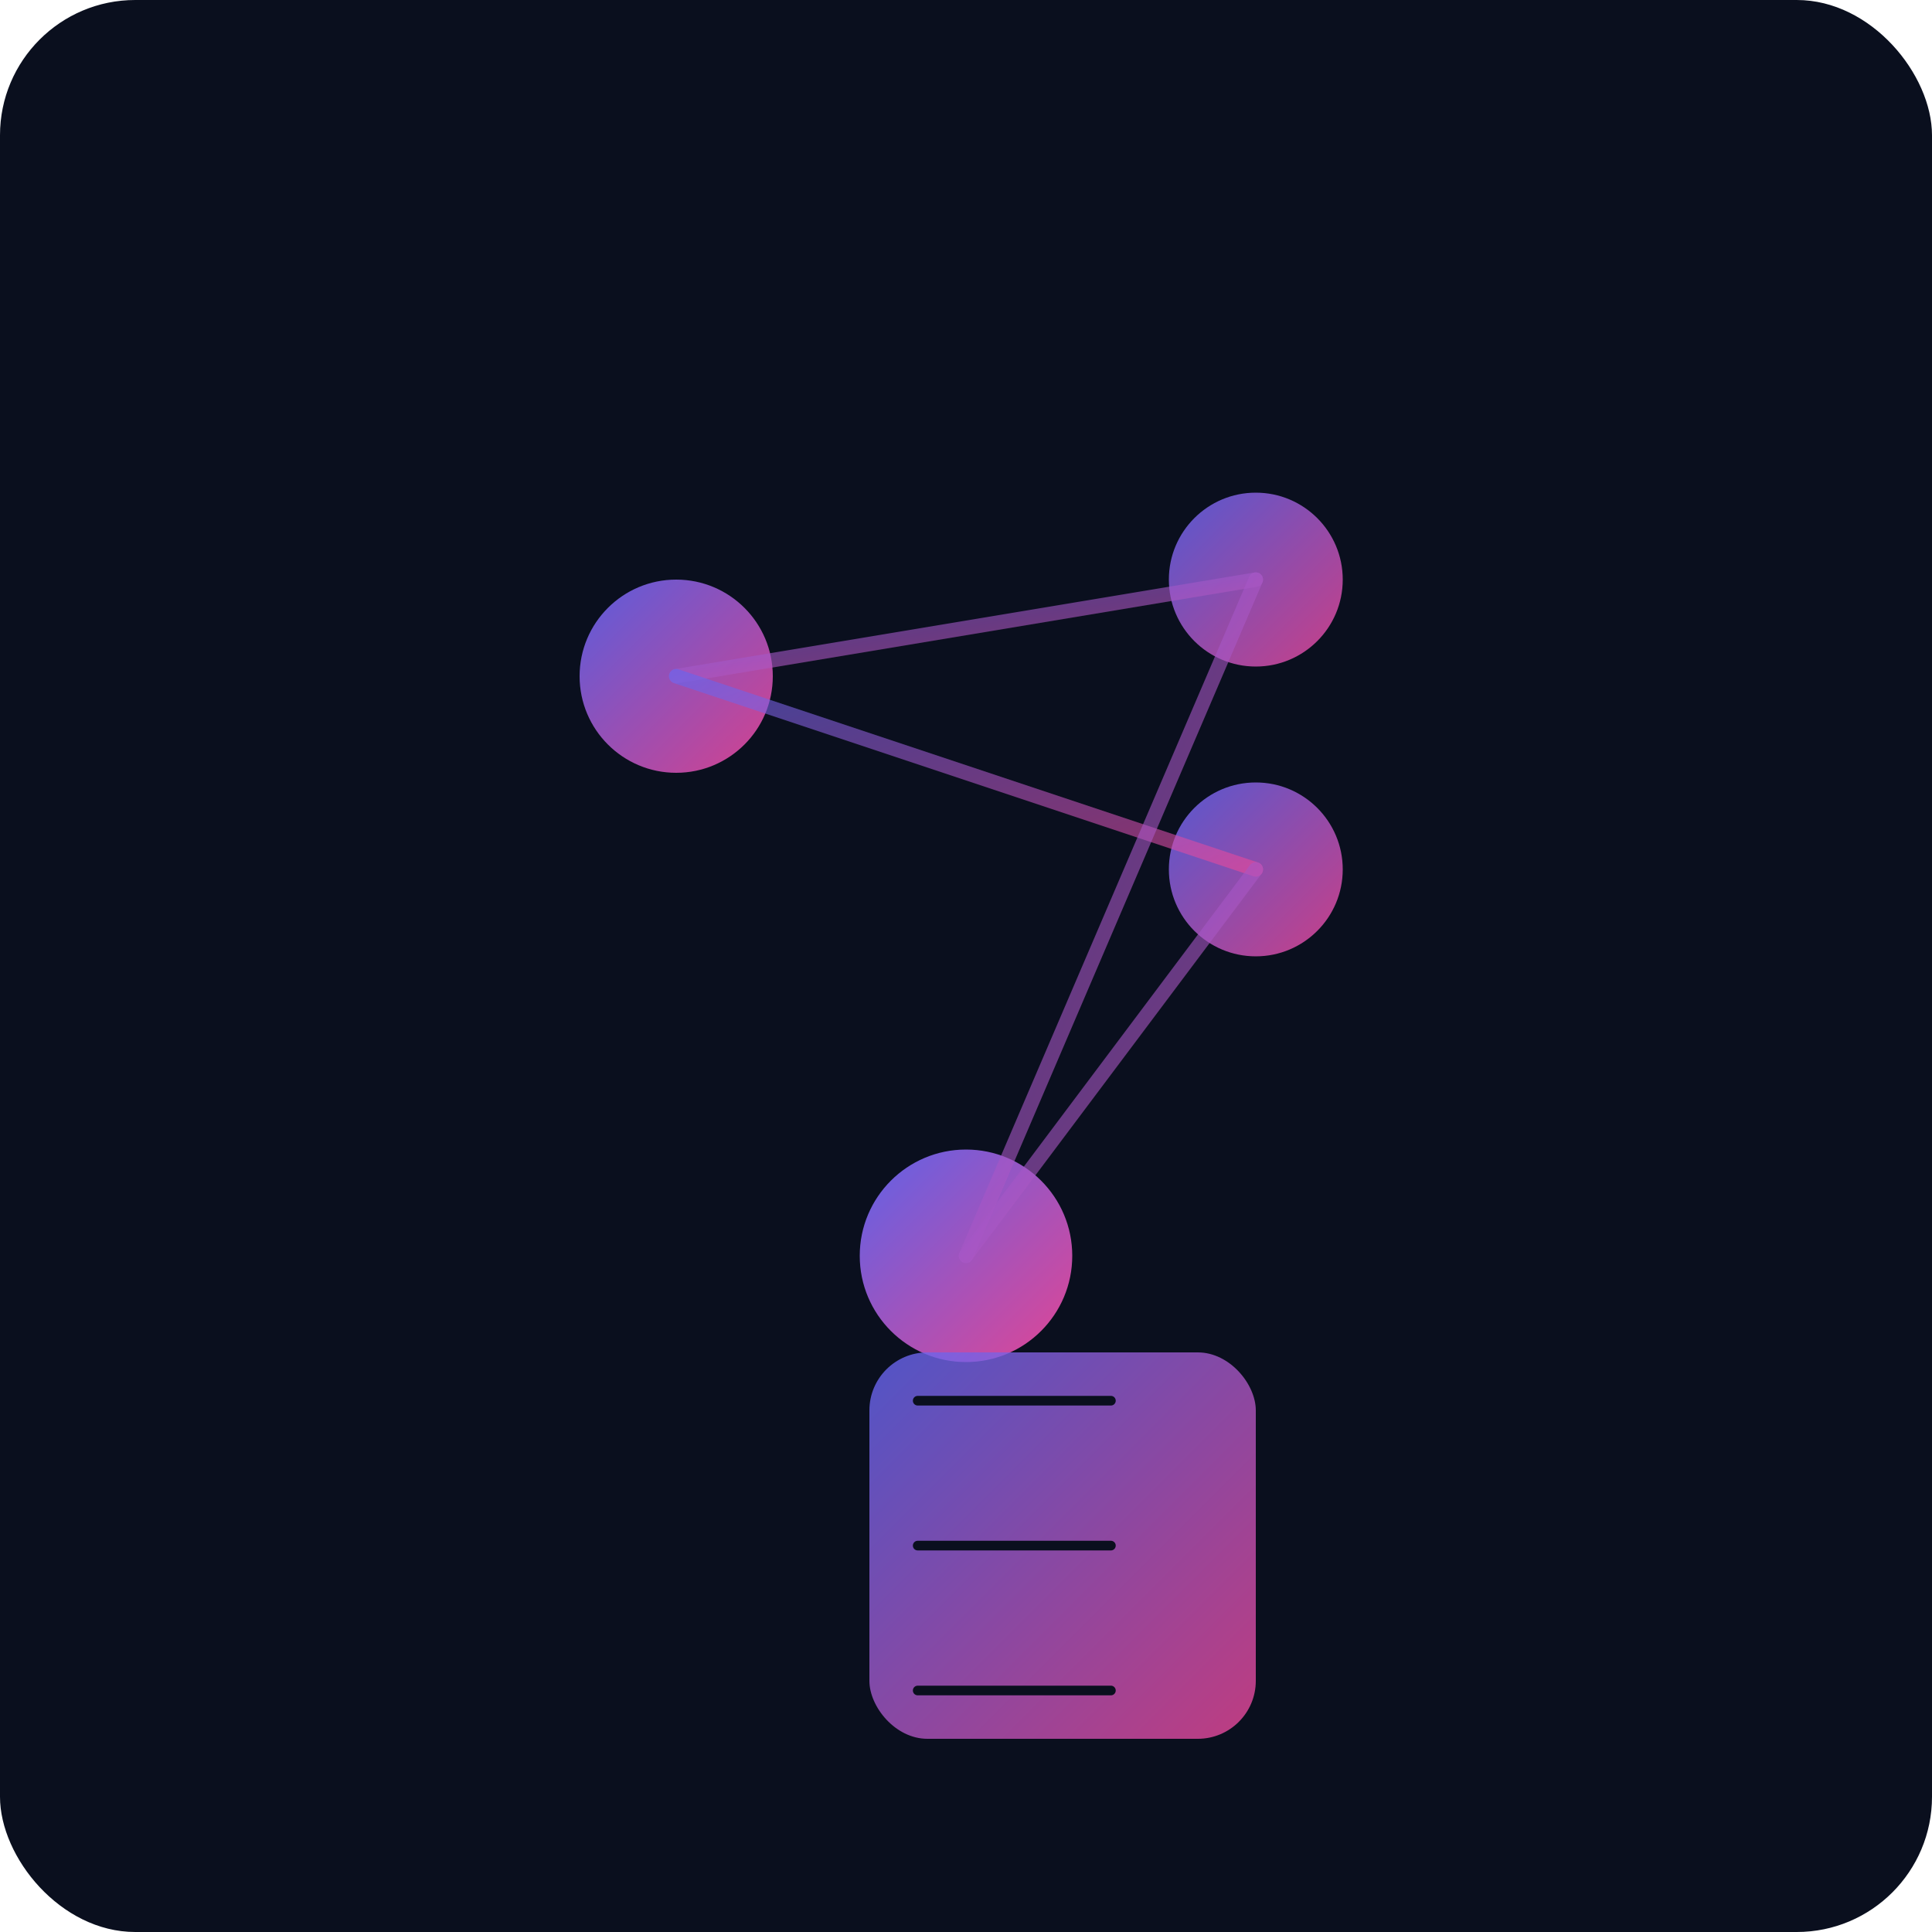 <svg xmlns='http://www.w3.org/2000/svg' viewBox='0 0 400 400'>
  <defs>
    <linearGradient id='ai-grad' x1='0' y1='0' x2='1' y2='1'>
      <stop offset='0' stop-color='#6366F1'/>
      <stop offset='1' stop-color='#EC4899'/>
    </linearGradient>
  </defs>
  <rect width='400' height='400' rx='28' fill='#0A0F1E'/>
  <g transform='translate(80,80)'>
    <!-- Neural Network Nodes -->
    <circle cx='60' cy='60' r='20' fill='url(#ai-grad)' opacity='0.9'/>
    <circle cx='180' cy='40' r='18' fill='url(#ai-grad)' opacity='0.85'/>
    <circle cx='180' cy='100' r='18' fill='url(#ai-grad)' opacity='0.85'/>
    <circle cx='120' cy='180' r='22' fill='url(#ai-grad)' opacity='0.95'/>
    
    <!-- Connections -->
    <path d='M60,60 L180,40' stroke='url(#ai-grad)' stroke-width='3' opacity='0.6' fill='none' stroke-linecap='round'/>
    <path d='M60,60 L180,100' stroke='url(#ai-grad)' stroke-width='3' opacity='0.6' fill='none' stroke-linecap='round'/>
    <path d='M180,40 L120,180' stroke='url(#ai-grad)' stroke-width='3' opacity='0.6' fill='none' stroke-linecap='round'/>
    <path d='M180,100 L120,180' stroke='url(#ai-grad)' stroke-width='3' opacity='0.6' fill='none' stroke-linecap='round'/>
    
    <!-- AI Chip/Core -->
    <rect x='100' y='200' width='80' height='80' rx='12' fill='url(#ai-grad)' opacity='0.8'/>
    <path d='M110,210 L150,210 M110,240 L150,240 M110,270 L150,270' stroke='#0A0F1E' stroke-width='2' stroke-linecap='round'/>
  </g>
</svg>
